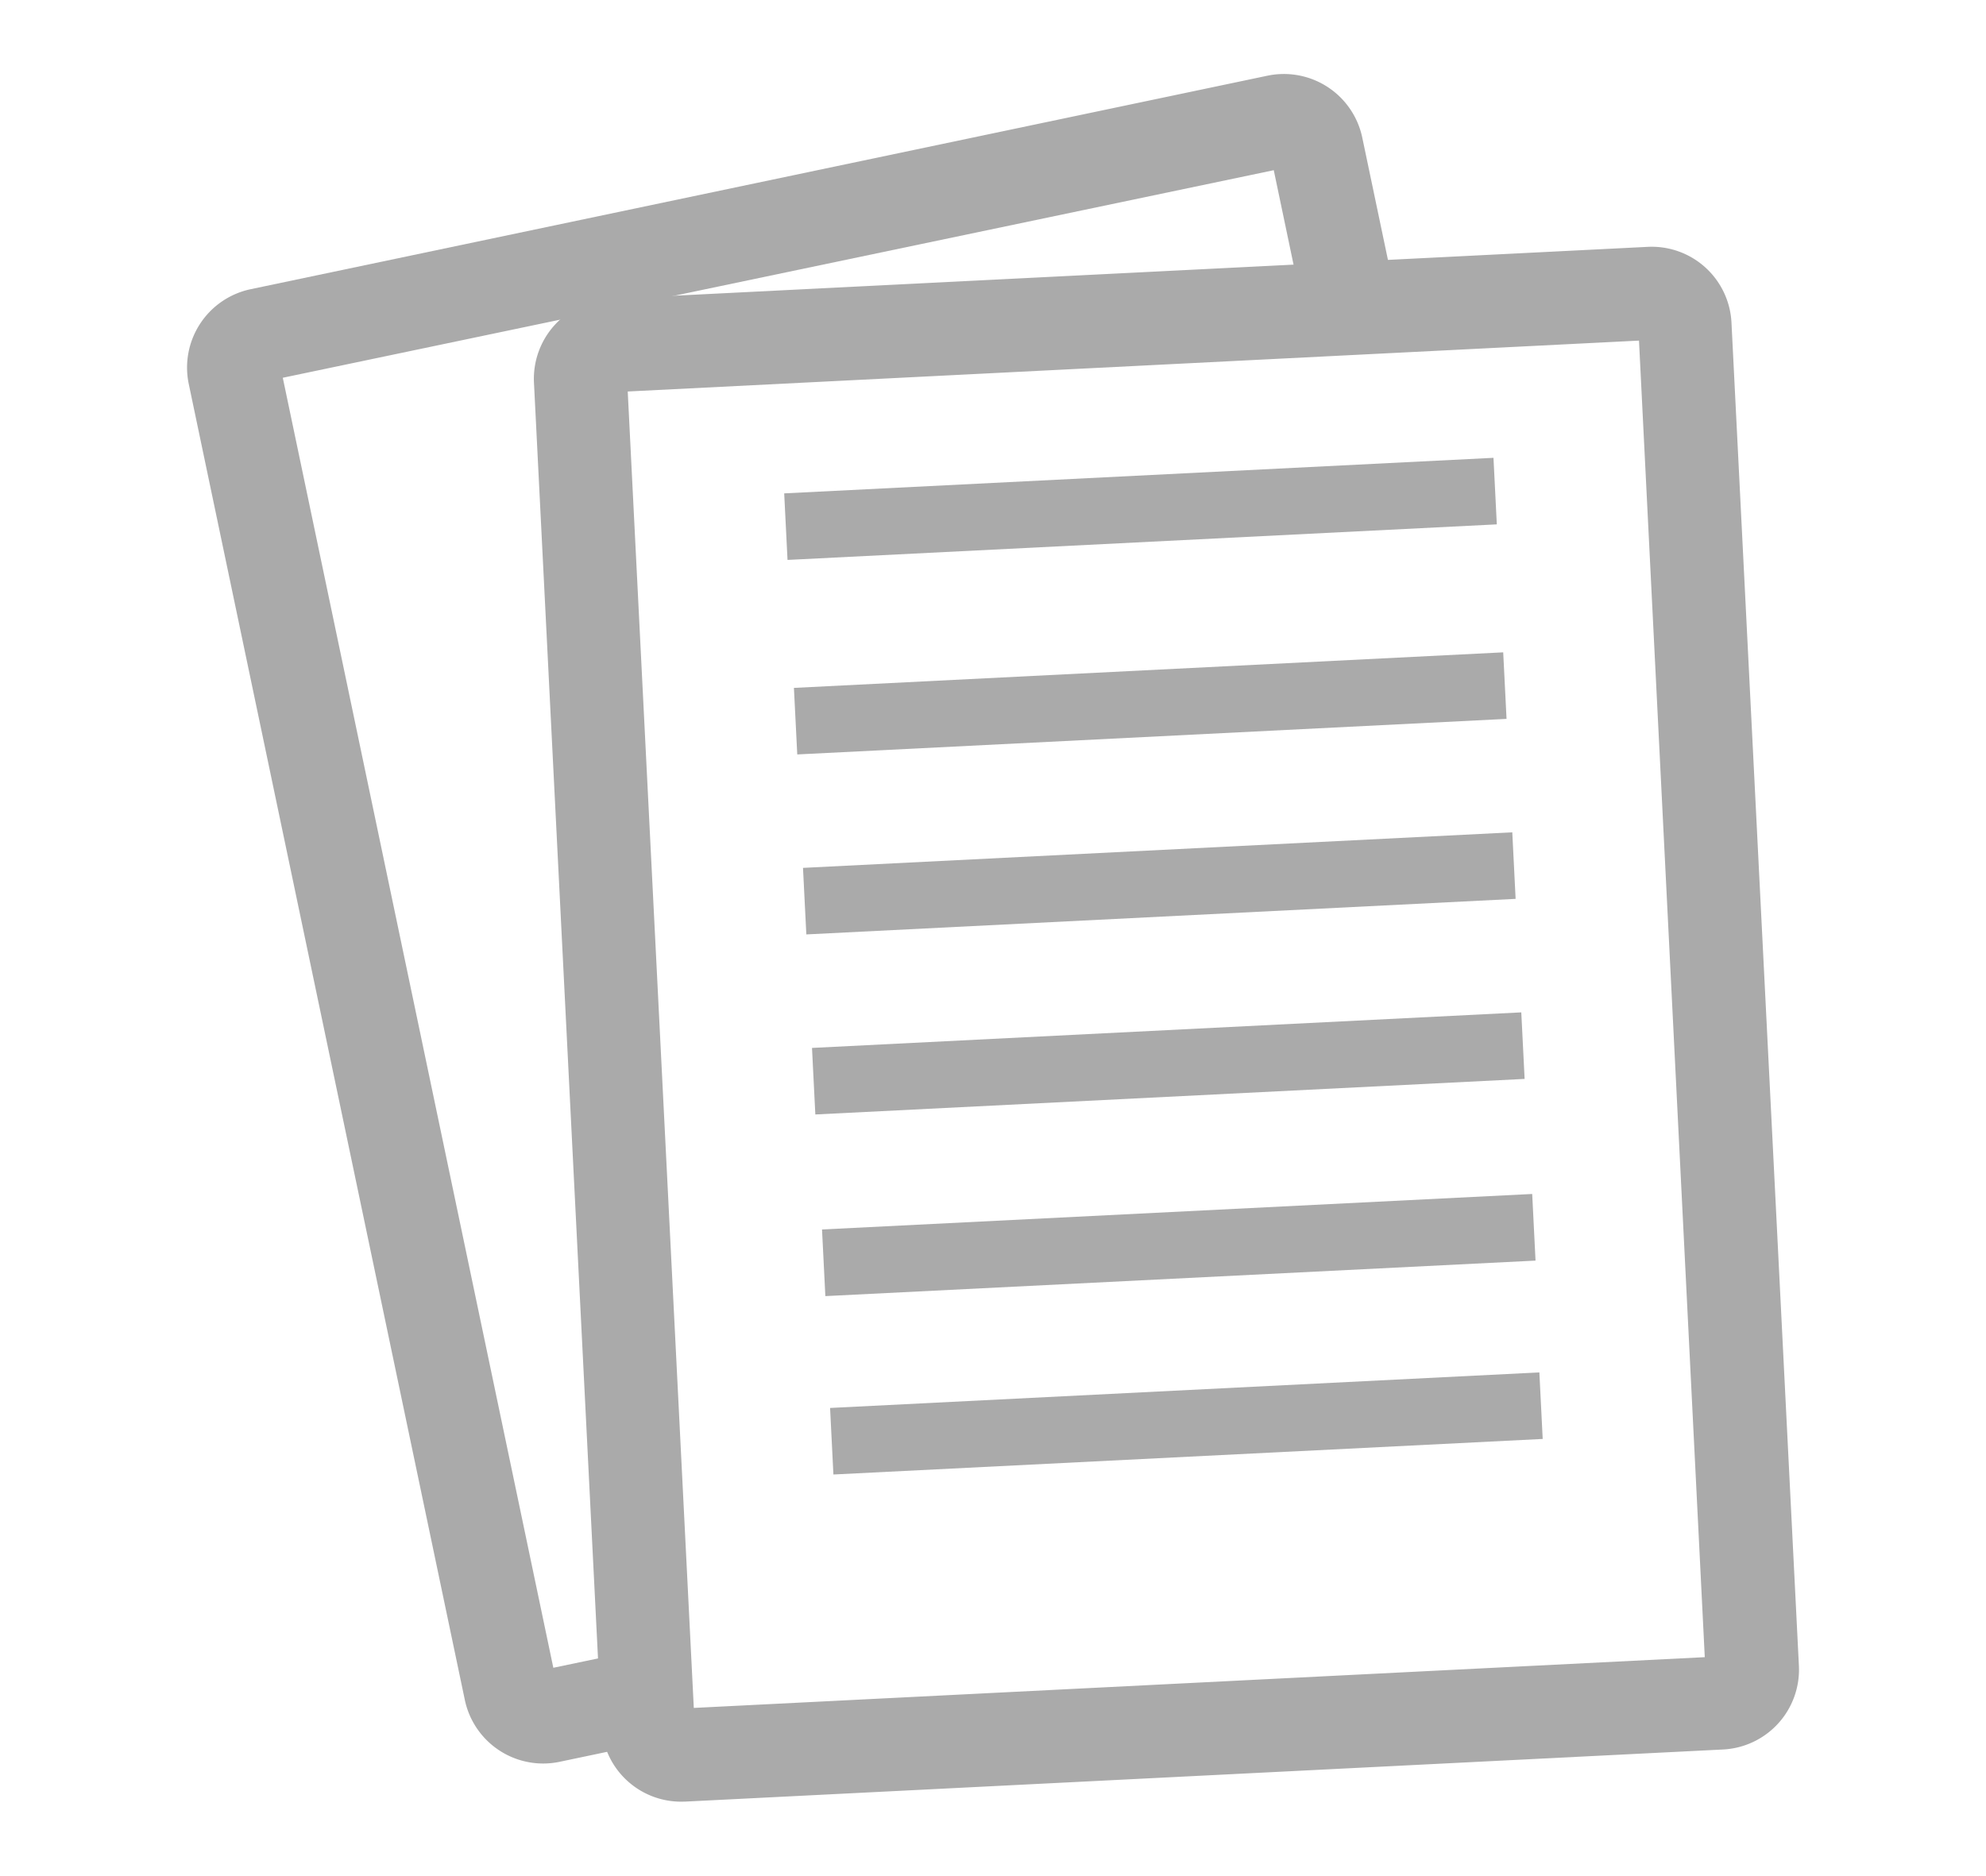 <svg xmlns="http://www.w3.org/2000/svg" width="278.95" height="263.54" viewBox="0 0 278.95 263.54">
  <title>icon-paper</title>
  <g id="269fd8b6-b420-44f8-bce0-22674e42e85d" data-name="Layer 2">
    <g>
      <path d="M76.29,247.75a11.25,11.25,0,0,1-11-8.93L26.51,53.93a11.25,11.25,0,0,1,8.69-13.3l142.85-30a11.25,11.25,0,0,1,13.29,8.69l4.39,20.92L182.91,43l-4-19.09L39.72,53.07l38,181.23,10.42-2.18,2.69,12.82L78.6,247.51A11.47,11.47,0,0,1,76.29,247.75Z" fill="#aaa"/>
      <g>
        <path d="M95.68,253.11a11.21,11.21,0,0,1-11.21-10.66L75,53.76A11.23,11.23,0,0,1,85.65,42l145.77-7.32A11.22,11.22,0,0,1,243.2,45.32L252.67,234A11.23,11.23,0,0,1,242,245.78L96.24,253.1ZM88.17,55l9.28,184.94,142-7.13L230.21,47.85Z" fill="#aaa"/>
        <rect x="110.32" y="66.8" width="99.75" height="9.36" transform="translate(-3.38 8.12) rotate(-2.87)" fill="#aaa"/>
        <rect x="111.69" y="94.13" width="99.75" height="9.36" transform="translate(-4.75 8.22) rotate(-2.87)" fill="#aaa"/>
        <rect x="112.96" y="119.42" width="99.75" height="9.36" transform="translate(-6.01 8.31) rotate(-2.87)" fill="#aaa"/>
        <rect x="114.23" y="144.71" width="99.75" height="9.36" transform="translate(-7.28 8.41) rotate(-2.87)" fill="#aaa"/>
        <rect x="115.5" y="170" width="99.75" height="9.36" transform="matrix(1, -0.05, 0.05, 1, -8.54, 8.5)" fill="#aaa"/>
        <rect x="116.77" y="195.29" width="99.75" height="9.36" transform="translate(-9.81 8.6) rotate(-2.87)" fill="#aaa"/>
      </g>
    </g>
  </g>
</svg>
